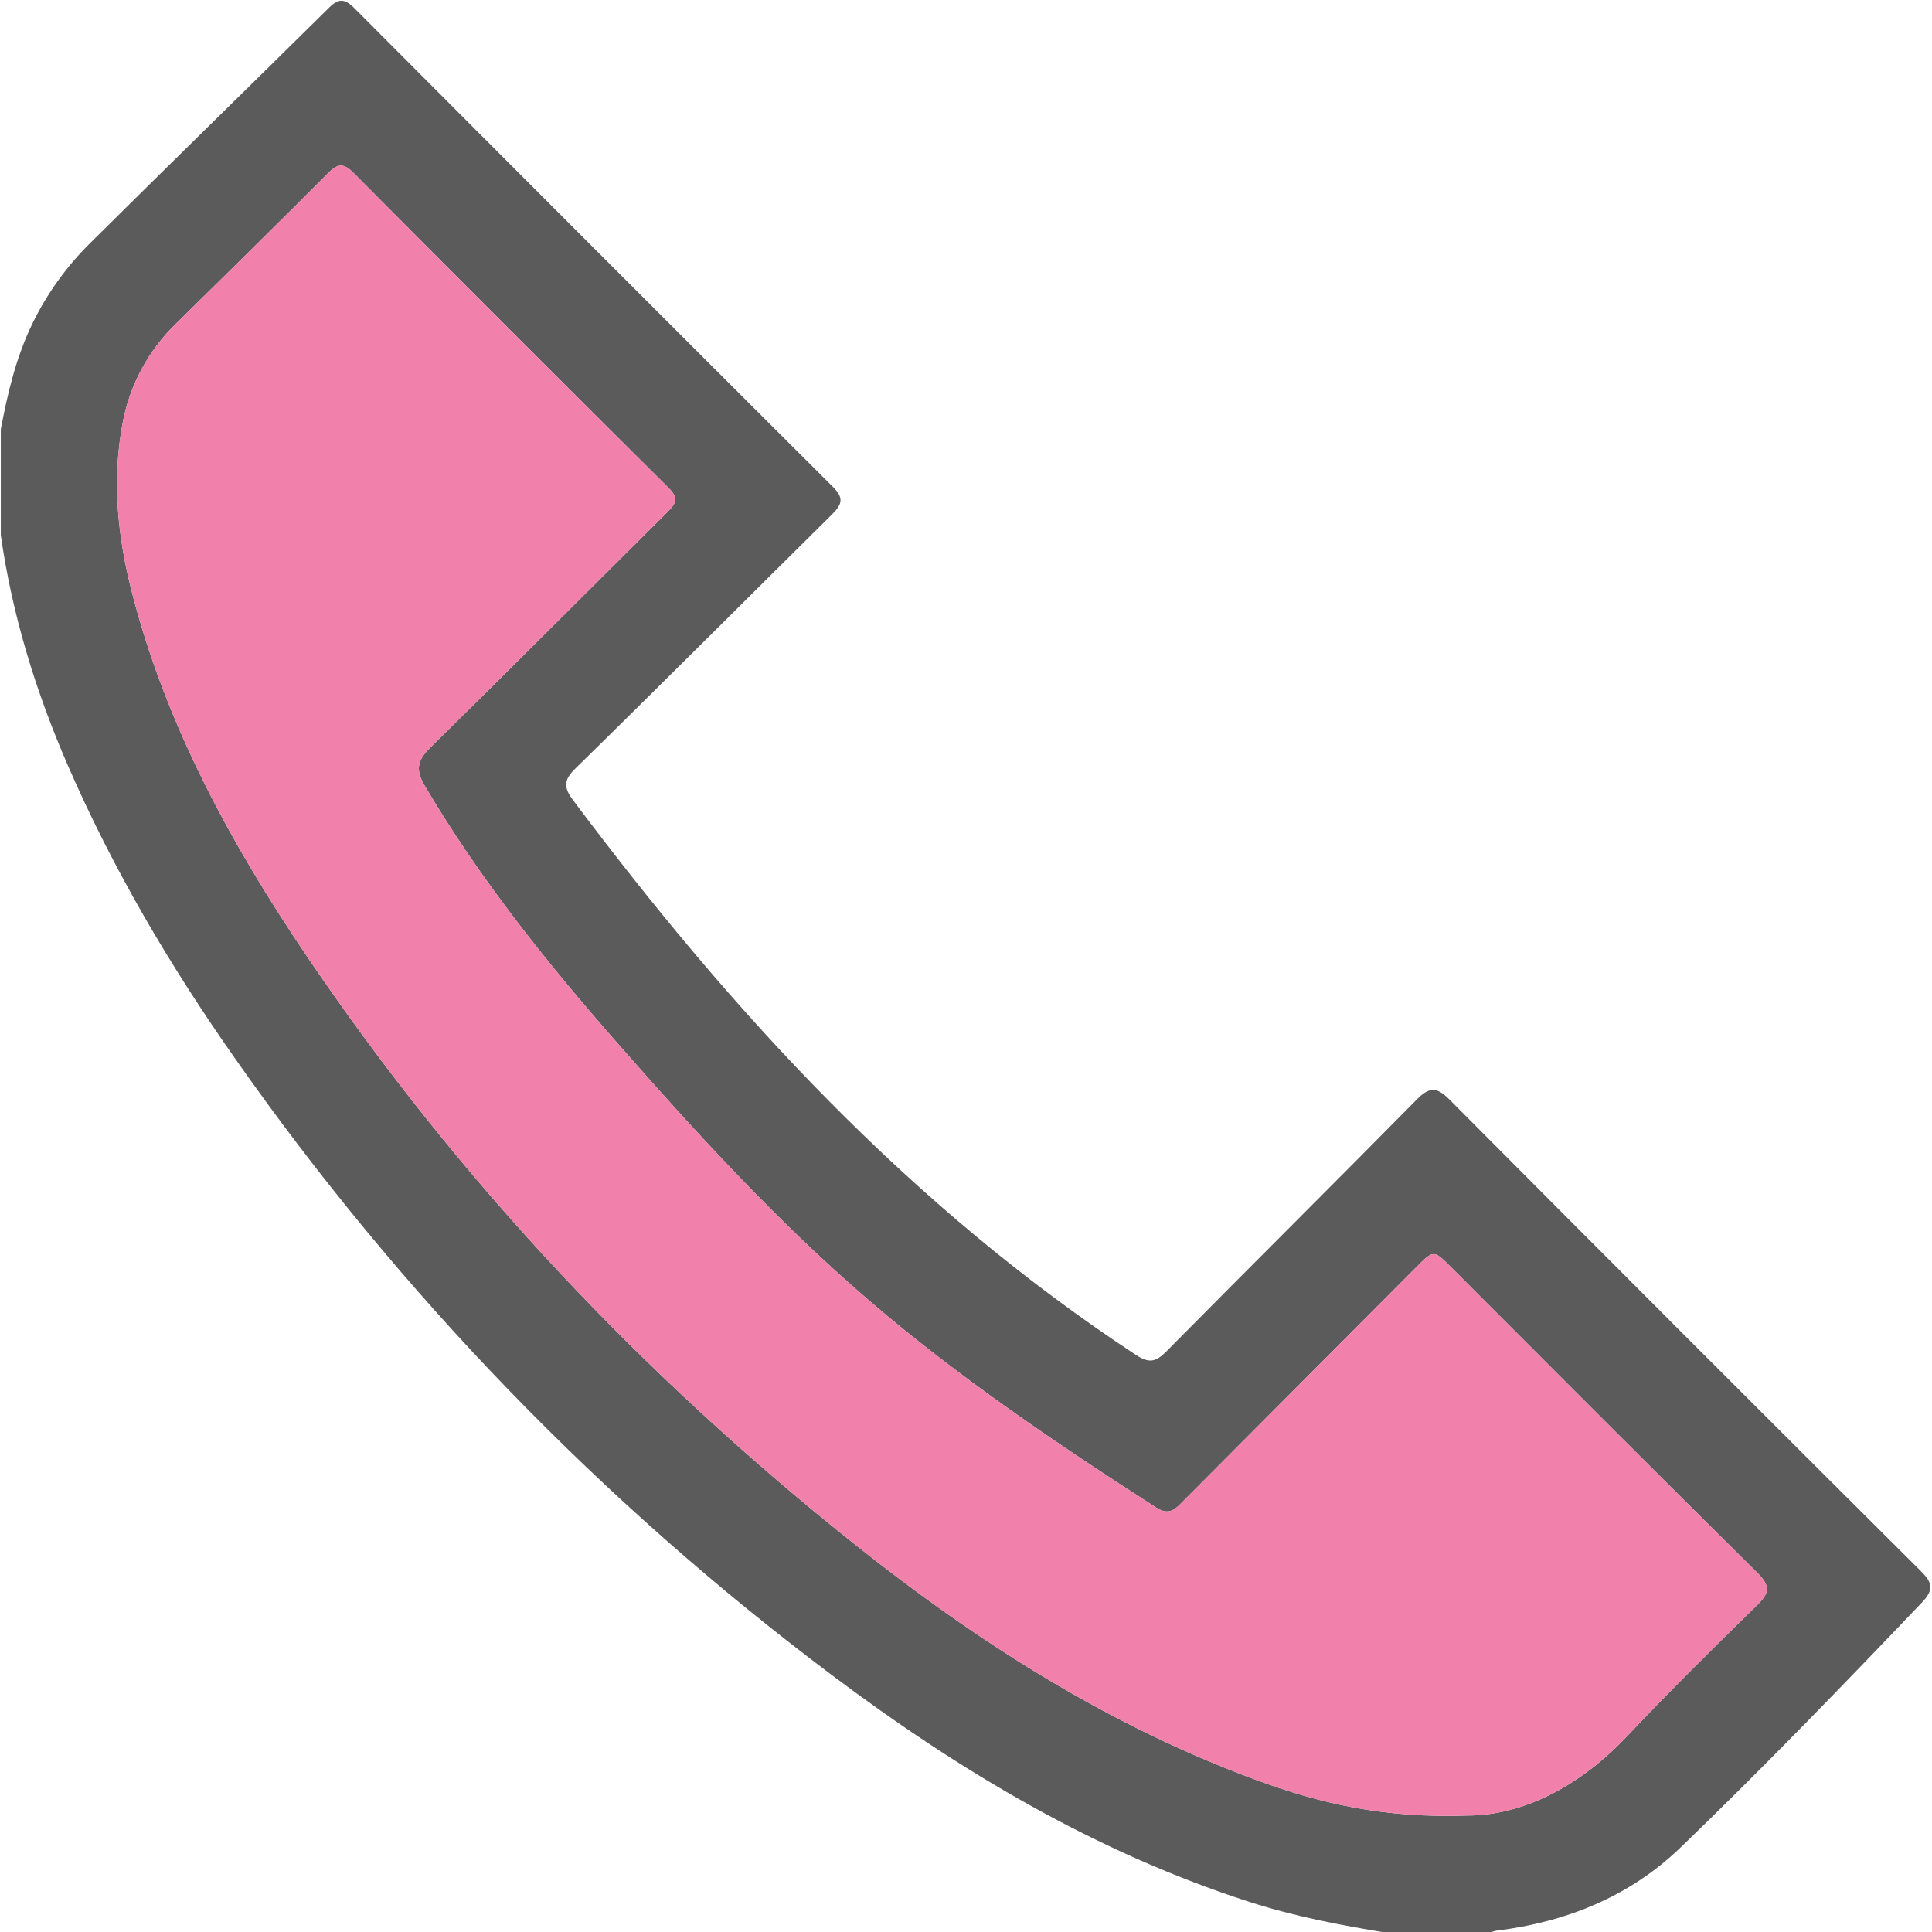 <svg width="512" height="512" viewBox="0 0 512 512" fill="none" xmlns="http://www.w3.org/2000/svg">
<g clip-path="url(#clip0_2191_2)">
<g clip-path="url(#clip1_2191_2)">
<path d="M0.211 113.764C2.037 104.084 4.294 94.544 8.657 85.617C12.475 77.797 17.582 70.676 23.764 64.552C44.829 43.627 66.104 22.903 87.219 2.019C89.667 -0.409 91.302 -0.419 93.77 2.019C136.06 44.456 178.421 86.834 220.852 129.151C223.941 132.231 222.858 133.956 220.4 136.413C197.741 158.823 175.261 181.362 152.471 203.671C149.391 206.68 149.321 208.636 151.799 211.957C194.139 268.541 241.526 319.97 301.079 359.101C304.48 361.328 306.306 360.966 309.024 358.218C331.092 335.909 353.341 313.811 375.359 291.482C378.679 288.112 380.605 287.861 384.096 291.362C425.624 333.124 467.262 374.776 509.011 416.317C512.111 419.397 512.612 421.232 509.302 424.703C488.357 446.681 467.242 468.508 445.395 489.583C431.863 502.624 415.121 509.354 396.564 511.651C395.913 511.786 395.276 511.978 394.658 512.223H367.635C355.297 510.217 343.059 507.87 331.132 504.028C290.467 490.917 254.305 469.331 220.42 443.892C159.464 398.136 106.123 343.031 62.373 280.618C45.16 256.153 30.003 230.464 18.046 202.999C9.5 183.348 3.22 163.026 0.211 141.81V113.764ZM388.921 481.137C403.215 481.137 418.341 473.694 431.051 460.253C442.275 448.376 453.891 436.851 465.597 425.435C468.957 422.165 469.238 420.299 465.727 416.819C438.534 389.956 411.59 362.872 384.567 335.849C384.562 335.844 384.557 335.839 384.551 335.833C379.943 331.225 379.928 331.21 375.439 335.708C354.822 356.392 334.215 377.076 313.618 397.76C311.612 399.816 309.937 401.772 306.476 399.576C280.075 382.593 254.084 365.079 230.241 344.596C205.876 323.671 184.289 300.018 163.164 275.924C144.556 254.688 126.992 232.701 112.588 208.295C110.04 203.982 110.582 201.514 114.012 198.134C135.077 177.44 155.891 156.485 176.866 135.701C179.113 133.474 179.966 132.07 177.217 129.342C149.298 101.596 121.452 73.753 93.679 45.814C90.931 43.045 89.406 43.416 86.868 45.954C73.567 59.316 60.116 72.526 46.674 85.747C39.291 92.87 34.327 102.128 32.481 112.219C29.622 127.426 31.186 142.412 35.028 157.248C44.147 192.466 61.33 223.883 81.512 253.685C121.756 313.129 170.557 364.728 226.68 409.386C259.08 435.165 293.737 457.264 332.817 471.678C349.479 477.827 366.612 481.93 388.921 481.137Z" fill="#5B5B5C"/>
<path d="M388.921 481.137C403.215 481.137 418.341 473.694 431.051 460.253C442.275 448.376 453.891 436.851 465.597 425.435C468.957 422.165 469.238 420.299 465.727 416.819C438.534 389.956 411.59 362.872 384.567 335.849L384.551 335.833C379.943 331.225 379.928 331.21 375.439 335.708C354.822 356.392 334.215 377.076 313.618 397.76C311.612 399.816 309.937 401.772 306.476 399.576C280.075 382.593 254.084 365.079 230.241 344.596C205.876 323.671 184.289 300.018 163.164 275.924C144.556 254.688 126.992 232.701 112.588 208.295C110.04 203.982 110.582 201.514 114.012 198.134C135.077 177.44 155.891 156.485 176.866 135.701C179.113 133.474 179.966 132.07 177.217 129.342C149.298 101.596 121.452 73.753 93.679 45.814C90.931 43.045 89.406 43.416 86.868 45.954C73.567 59.316 60.116 72.526 46.674 85.747C39.291 92.87 34.327 102.128 32.481 112.219C29.622 127.426 31.186 142.412 35.028 157.248C44.147 192.466 61.33 223.883 81.512 253.685C121.756 313.129 170.557 364.728 226.68 409.386C259.08 435.165 293.737 457.264 332.817 471.678C349.479 477.827 366.612 481.93 388.921 481.137Z" fill="#F180AB"/>
</g>
</g>
<defs>
<clipPath id="clip0_2191_2">
<rect width="512" height="512" fill="white"/>
</clipPath>
<clipPath id="clip1_2191_2">
<rect width="511.358" height="512" fill="white" transform="translate(0.211 0.211)"/>
</clipPath>
</defs>
</svg>
